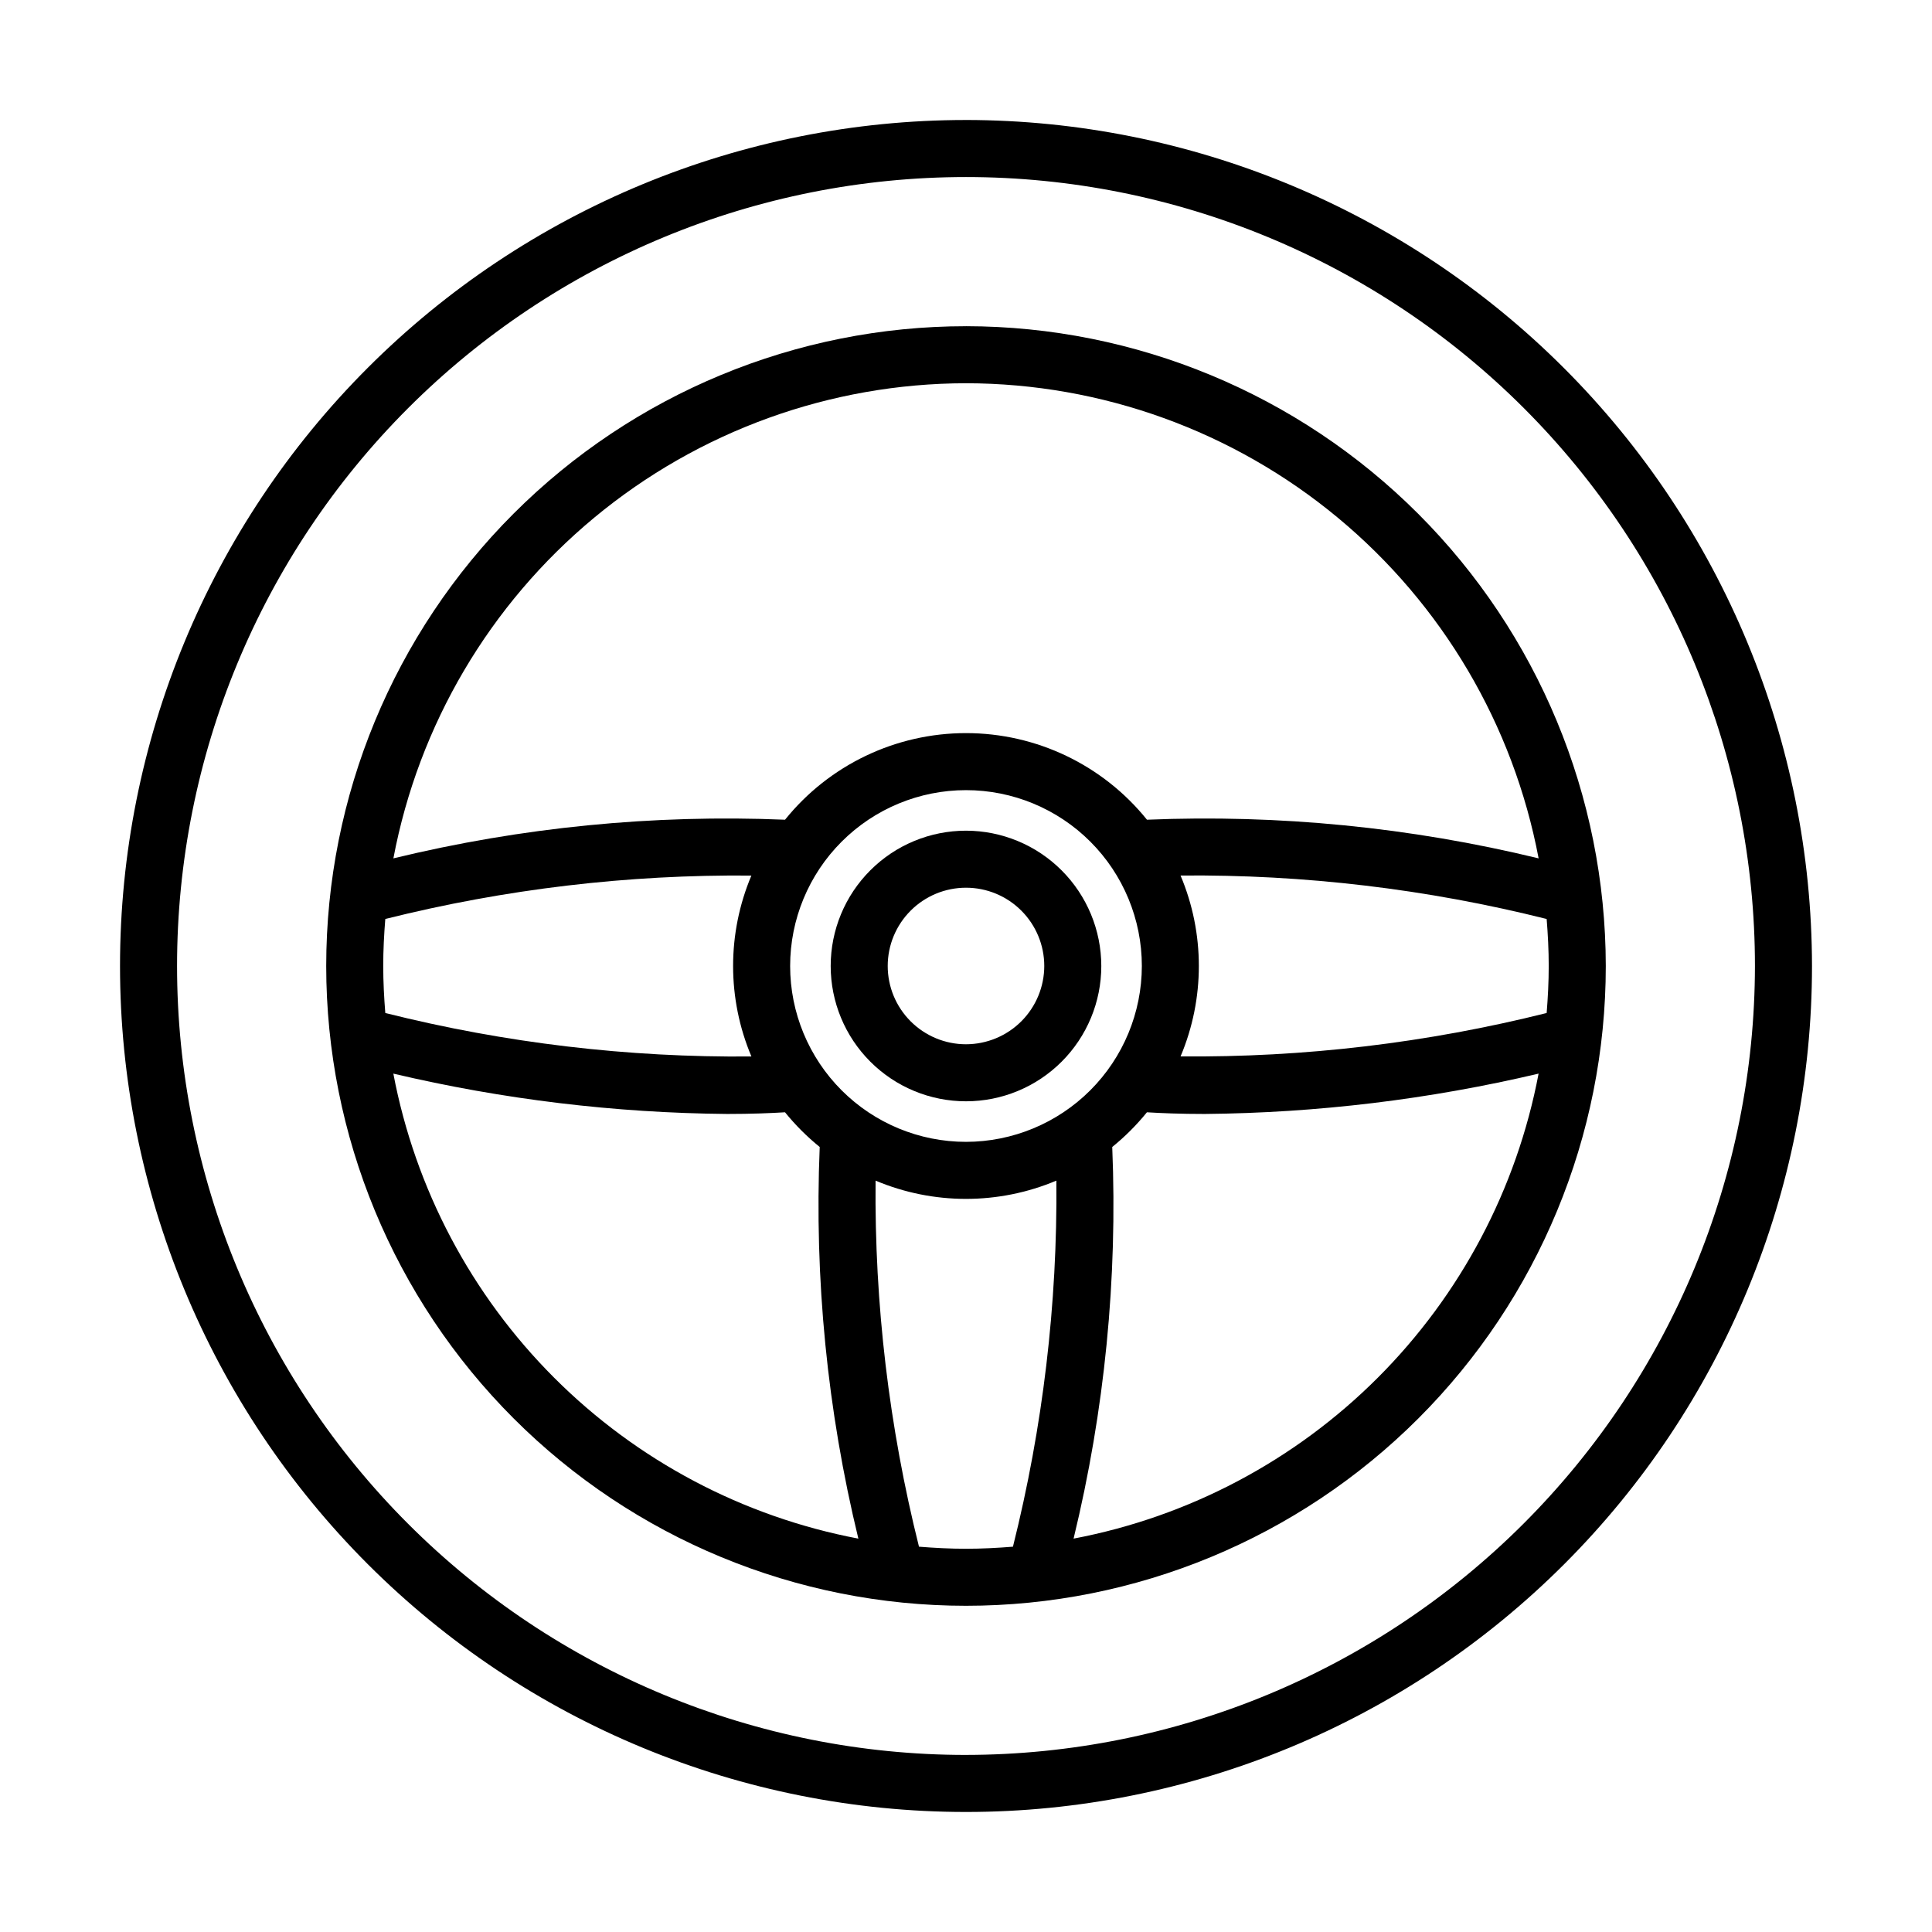 <?xml version="1.0" encoding="UTF-8"?>
<!-- Uploaded to: ICON Repo, www.iconrepo.com, Generator: ICON Repo Mixer Tools -->
<svg fill="#000000" width="800px" height="800px" version="1.1" viewBox="144 144 512 512" xmlns="http://www.w3.org/2000/svg">
 <g>
  <path d="m400 364.14c-9.512 0-18.633 3.777-25.355 10.504-6.727 6.723-10.504 15.844-10.504 25.355 0 9.508 3.777 18.629 10.504 25.352 6.723 6.727 15.844 10.504 25.355 10.504 9.508 0 18.629-3.777 25.352-10.504 6.727-6.723 10.504-15.844 10.504-25.352-0.012-9.508-3.793-18.621-10.516-25.344-6.719-6.723-15.836-10.504-25.34-10.516zm0 56.602c-5.504 0-10.777-2.188-14.668-6.078-3.891-3.887-6.078-9.164-6.078-14.664 0-5.504 2.188-10.777 6.078-14.668s9.164-6.078 14.668-6.078c5.5 0 10.777 2.188 14.664 6.078 3.891 3.891 6.078 9.164 6.078 14.668-0.008 5.496-2.195 10.77-6.082 14.66-3.891 3.887-9.164 6.074-14.66 6.082z"/>
  <path d="m400 230.45c-44.969 0-88.094 17.863-119.89 49.66s-49.66 74.922-49.66 119.89c0 44.965 17.863 88.09 49.66 119.89s74.922 49.66 119.89 49.66c44.965 0 88.09-17.863 119.89-49.66s49.66-74.922 49.66-119.89c-0.051-44.953-17.93-88.051-49.715-119.84-31.785-31.785-74.883-49.664-119.83-49.715zm0 15.113c35.992 0.051 70.844 12.656 98.543 35.641 27.699 22.98 46.516 54.906 53.207 90.273-33.949-8.242-68.887-11.688-103.79-10.242-11.688-14.512-29.32-22.953-47.957-22.953s-36.27 8.438-47.961 22.953c-34.906-1.449-69.84 1.996-103.79 10.242 6.688-35.367 25.504-67.293 53.207-90.277 27.699-22.98 62.547-35.586 98.543-35.637zm0 201.04c-12.359 0-24.215-4.91-32.953-13.648-8.742-8.742-13.652-20.594-13.652-32.953s4.91-24.215 13.652-32.953c8.738-8.742 20.594-13.652 32.953-13.652s24.211 4.91 32.953 13.652c8.738 8.738 13.648 20.594 13.648 32.953-0.016 12.355-4.93 24.199-13.664 32.938-8.738 8.734-20.582 13.648-32.938 13.664zm-154.44-46.602c0-4.199 0.215-8.344 0.547-12.457v-0.004c31.719-7.941 64.32-11.809 97.016-11.504-6.461 15.328-6.457 32.613 0.008 47.941-32.699 0.309-65.305-3.562-97.023-11.52-0.328-4.113-0.547-8.262-0.547-12.457zm211.3-23.973v-0.004c32.699-0.309 65.301 3.562 97.02 11.516 0.332 4.113 0.547 8.262 0.547 12.457 0 4.199-0.215 8.344-0.547 12.457v0.004c-31.719 7.938-64.32 11.805-97.016 11.5 6.461-15.324 6.457-32.609-0.004-47.934zm-208.62 52.492c29.004 6.836 58.676 10.422 88.473 10.691 6.426 0 11.539-0.211 15.324-0.445 2.734 3.379 5.816 6.457 9.195 9.195-1.449 34.902 2 69.84 10.242 103.79-30.539-5.797-58.625-20.648-80.605-42.629-21.977-21.977-36.832-50.066-42.629-80.602zm139.3 125.37c-7.941-31.719-11.809-64.316-11.504-97.012 15.316 6.453 32.594 6.453 47.914 0 0.301 32.695-3.566 65.293-11.508 97.012-4.113 0.328-8.258 0.547-12.453 0.547-4.195 0-8.336-0.219-12.449-0.547zm40.973-2.137h-0.004c8.242-33.949 11.691-68.887 10.246-103.79 3.375-2.734 6.457-5.816 9.191-9.195 3.785 0.234 8.895 0.445 15.324 0.445h0.004c29.793-0.27 59.465-3.856 88.469-10.691-5.797 30.535-20.648 58.625-42.629 80.602-21.98 21.98-50.066 36.832-80.605 42.629z"/>
  <path d="m400 175.8c-59.461 0-116.49 23.617-158.53 65.664-42.047 42.043-65.664 99.07-65.664 158.53 0 59.457 23.617 116.48 65.664 158.53 42.043 42.047 99.07 65.668 158.53 65.668 59.457 0 116.48-23.621 158.53-65.668 42.047-42.043 65.668-99.07 65.668-158.53-0.07-59.441-23.711-116.43-65.742-158.46-42.027-42.031-99.016-65.672-158.45-65.738zm0 433.28v-0.004c-55.453 0-108.63-22.027-147.84-61.238-39.211-39.211-61.238-92.391-61.238-147.84 0-55.453 22.027-108.63 61.238-147.84s92.391-61.238 147.84-61.238c55.449 0 108.63 22.027 147.84 61.238 39.211 39.211 61.238 92.391 61.238 147.84-0.062 55.43-22.109 108.57-61.305 147.77-39.199 39.195-92.344 61.242-147.77 61.305z"/>
 </g>
</svg>